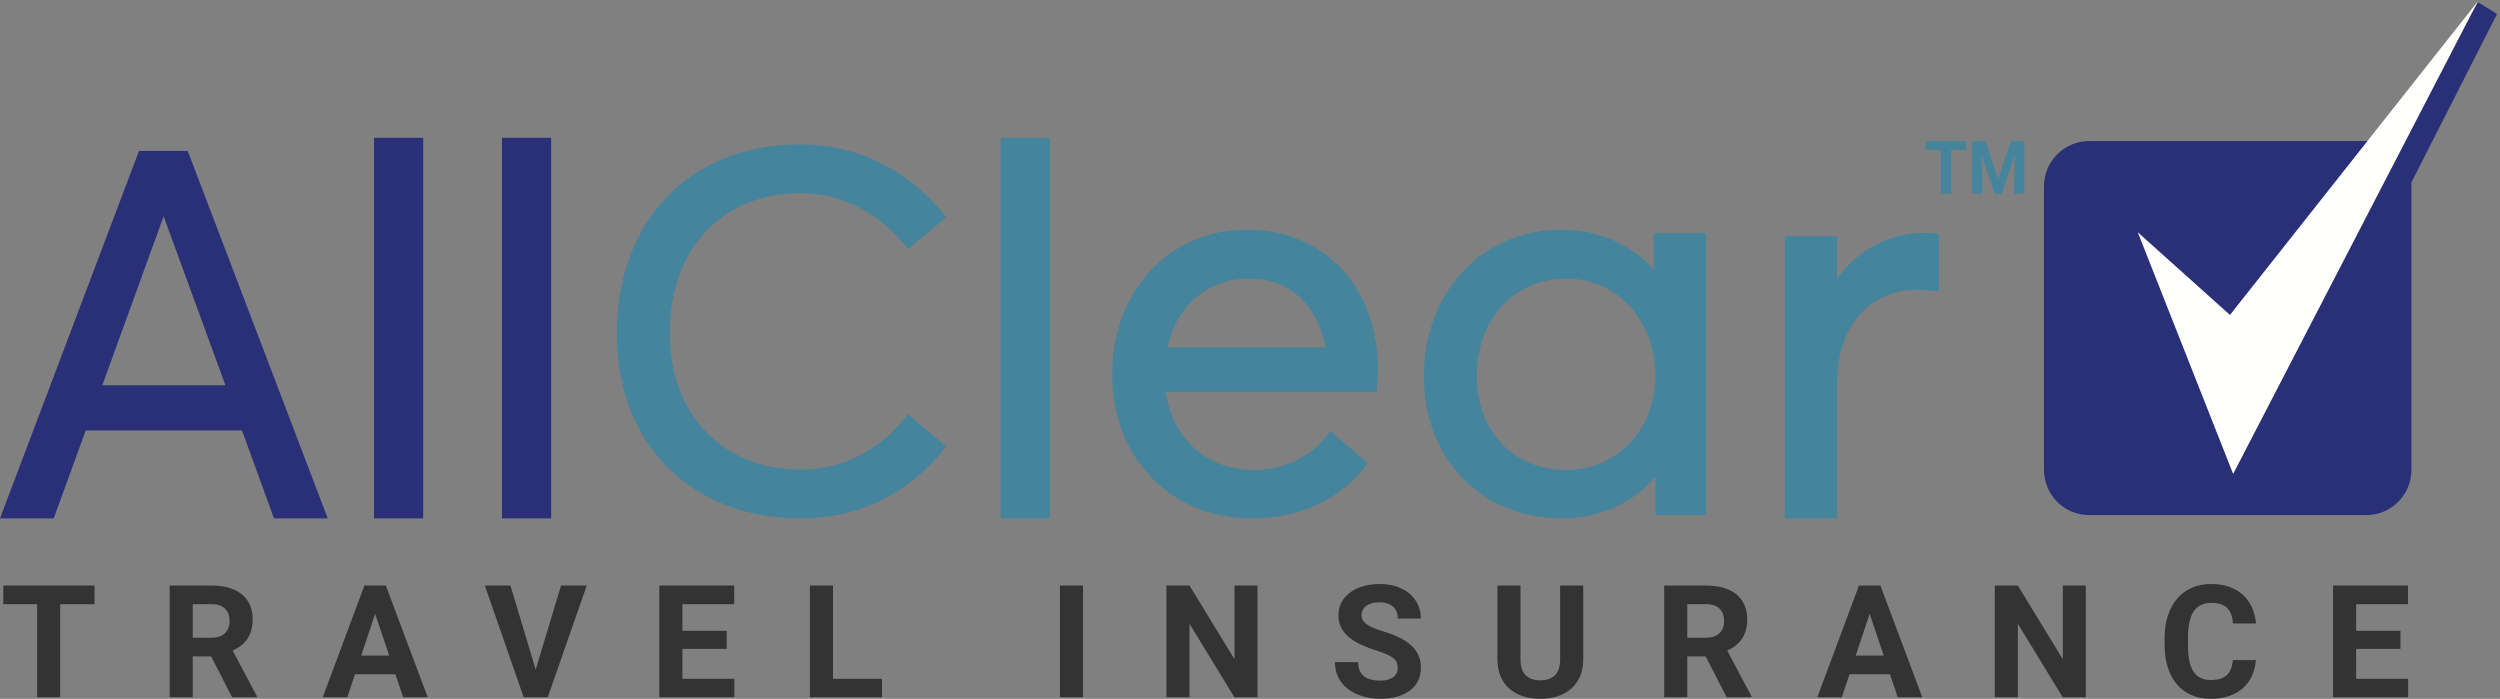 <?xml version="1.0" encoding="UTF-8"?>
<svg width="762px" height="213px" viewBox="0 0 762 213" version="1.1" xmlns="http://www.w3.org/2000/svg" xmlns:xlink="http://www.w3.org/1999/xlink">
    <rect x="0" y="0" width="762" height="213" fill="#808080" stroke="none"/>
    <!-- Generator: Sketch 53.2 (72643) - https://sketchapp.com -->
    <title>Standard/RobotoBold48pt</title>
    <desc>Created with Sketch.</desc>
    <g id="Standard/RobotoBold48pt" stroke="none" stroke-width="1" fill="none" fill-rule="evenodd">
        <g id="Tick" transform="translate(623, 0)">
            <path d="M98.248,157 L13.752,157 C6.157,157 0,150.817 0,143.189 L0,56.81 C0,49.183 6.157,43 13.752,43 L98.248,43 C105.843,43 112,49.183 112,56.81 L112,143.189 C112,150.817 105.843,157 98.248,157" id="Fill-1" fill="#2A3077"></path>
            <polyline id="Fill-2" fill="#2A3077" points="138.099 4.25 132.35 0.697 51.327 124.67 69.129 139.927 138.099 4.25"></polyline>
            <polyline id="Fill-4" fill="#FFFFFE" points="57.662 144.449 28.589 70.796 56.693 95.993 132.283 0.374 57.662 144.449"></polyline>
        </g>
        <path d="M586.551,71 C588.614,71 589.379,71.028 590.196,71.192 L591,71.353 L591,88.785 L589.909,88.686 C587.568,88.473 585.65,88.345 584.483,88.345 C569.587,88.345 559.965,99.665 559.965,116.483 L559.965,158 L544,158 L544,72.035 L559.965,72.035 L559.965,84.847 C566.434,76.002 575.891,71 586.551,71 Z" id="r" fill="#44849D" fill-rule="nonzero"></path>
        <path d="M504.574,114.603 C504.574,97.74 492.976,84.926 477.516,84.926 C461.741,84.926 450.114,97.056 450.114,114.603 C450.114,131.316 461.207,143.246 477.344,143.246 C492.565,143.246 504.574,131.173 504.574,114.603 Z M504.057,71.035 L520,71.035 L520,156.966 L504.574,156.966 L504.574,145.321 C497.569,153.444 487.54,158 476.139,158 C451.746,158 434,140.232 434,114.603 C434,89.085 451.797,70 475.967,70 C486.977,70 496.904,74.293 504.057,82.113 L504.057,71.035 Z" id="a" fill="#44849D" fill-rule="nonzero"></path>
        <path d="M404.038,105.847 C401.52,92.818 392.995,84.926 380.791,84.926 C368.334,84.926 358.647,92.947 355.847,105.847 L404.038,105.847 Z M382.168,143.246 C391.62,143.246 399.485,139.201 404.962,132.253 L405.609,131.432 L416.931,141.18 L416.348,141.931 C408.404,152.158 396.416,158 381.651,158 C356.988,158 339,139.78 339,114.087 C339,88.535 356.514,70 380.102,70 C403.764,70 420,87.699 420,112.708 C420,113.195 419.984,113.733 419.955,114.319 C419.925,114.926 419.882,115.562 419.825,116.277 C419.806,116.518 419.786,116.756 419.761,117.044 C419.731,117.39 419.716,117.566 419.706,117.688 C419.671,118.098 419.656,118.32 419.656,118.395 L419.656,119.395 L355.258,119.395 C357.469,133.95 367.906,143.246 382.168,143.246 Z" id="e" fill="#44849D" fill-rule="nonzero"></path>
        <polygon id="l" fill="#44849D" fill-rule="nonzero" points="305 158 305 42 320 42 320 158"></polygon>
        <path d="M189,101.62 L188,101.62 C188,67.86 209.716,44 243.979,44 C260.73,44 276.359,51.249 287.78,65.471 L288.396,66.238 L276.758,75.895 L276.122,75.096 C267.872,64.72 256.33,58.876 243.979,58.876 C219.838,58.876 204.133,76.07 204.133,101.62 C204.133,126.596 220.551,143.125 243.979,143.125 C256.961,143.125 267.8,137.366 276.127,127.053 L276.769,126.258 L288.392,136.08 L287.779,136.841 C276.873,150.369 262.192,158 243.979,158 C211.434,158 188,136.136 188,101.62 L189,101.62 Z" id="C" fill="#44849D" fill-rule="nonzero"></path>
        <polygon id="l" fill="#2A3077" fill-rule="nonzero" points="153 158 153 42 168 42 168 158"></polygon>
        <polygon id="l" fill="#2A3077" fill-rule="nonzero" points="114 158 114 42 129 42 129 158"></polygon>
        <path d="M49.873,65.92 L31.185,117.423 L68.705,117.423 L49.873,65.92 Z M73.768,131.197 L26.127,131.197 L16.381,158 L0,158 L42.372,46 L57.211,46 L99.899,158 L83.513,158 L73.768,131.197 Z" id="A" fill="#2A3077" fill-rule="nonzero"></path>
        <path d="M599.316,45.67 L594.684,45.67 L594.684,59 L591.569,59 L591.569,45.67 L587,45.67 L587,43 L599.316,43 L599.316,45.67 Z M605.162,43 L609.046,54.604 L612.909,43 L617,43 L617,59 L613.874,59 L613.874,54.626 L614.186,47.077 L610.105,59 L607.966,59 L603.895,47.088 L604.207,54.626 L604.207,59 L601.091,59 L601.091,43 L605.162,43 Z" id="TM" fill="#44849D" fill-rule="nonzero"></path>
        <path d="M28.803,184.153 L18.347,184.153 L18.347,212.532 L11.315,212.532 L11.315,184.153 L1,184.153 L1,178.468 L28.803,178.468 L28.803,184.153 Z M64.351,200.062 L58.748,200.062 L58.748,212.532 L51.715,212.532 L51.715,178.468 L64.398,178.468 C66.367,178.468 68.133,178.69 69.696,179.135 C71.259,179.579 72.579,180.234 73.658,181.1 C74.736,181.966 75.564,183.038 76.143,184.317 C76.721,185.596 77.01,187.078 77.01,188.762 C77.01,190.01 76.869,191.129 76.588,192.119 C76.307,193.11 75.9,193.991 75.369,194.763 C74.838,195.535 74.197,196.21 73.447,196.787 C72.697,197.364 71.853,197.863 70.915,198.284 L78.299,212.205 L78.299,212.532 L70.751,212.532 L64.351,200.062 Z M58.748,194.377 L64.421,194.377 C65.343,194.377 66.152,194.256 66.848,194.014 C67.543,193.773 68.121,193.429 68.582,192.985 C69.043,192.54 69.391,192.01 69.626,191.394 C69.86,190.778 69.977,190.088 69.977,189.324 C69.977,187.717 69.52,186.454 68.606,185.533 C67.692,184.613 66.289,184.153 64.398,184.153 L58.748,184.153 L58.748,194.377 Z M120.529,205.513 L108.198,205.513 L105.854,212.532 L98.375,212.532 L111.081,178.468 L117.598,178.468 L130.374,212.532 L122.896,212.532 L120.529,205.513 Z M110.097,199.828 L118.63,199.828 L114.34,187.078 L110.097,199.828 Z M163.274,204.086 L171.01,178.468 L178.839,178.468 L166.954,212.532 L159.617,212.532 L147.778,178.468 L155.585,178.468 L163.274,204.086 Z M221.491,197.769 L207.988,197.769 L207.988,206.894 L223.835,206.894 L223.835,212.532 L200.955,212.532 L200.955,178.468 L223.788,178.468 L223.788,184.153 L207.988,184.153 L207.988,192.271 L221.491,192.271 L221.491,197.769 Z M253.898,206.894 L268.831,206.894 L268.831,212.532 L246.865,212.532 L246.865,178.468 L253.898,178.468 L253.898,206.894 Z M330.105,212.532 L323.072,212.532 L323.072,178.468 L330.105,178.468 L330.105,212.532 Z M383.281,212.532 L376.249,212.532 L362.558,190.119 L362.558,212.532 L355.526,212.532 L355.526,178.468 L362.558,178.468 L376.272,200.928 L376.272,178.468 L383.281,178.468 L383.281,212.532 Z M426.027,203.595 C426.027,203.002 425.941,202.468 425.769,201.992 C425.597,201.517 425.265,201.076 424.772,200.67 C424.28,200.265 423.6,199.867 422.733,199.477 C421.865,199.087 420.744,198.674 419.369,198.237 C417.806,197.738 416.333,197.177 414.95,196.553 C413.567,195.929 412.356,195.192 411.316,194.342 C410.277,193.492 409.457,192.513 408.855,191.406 C408.253,190.298 407.952,189.004 407.952,187.522 C407.952,186.103 408.261,184.804 408.878,183.627 C409.496,182.449 410.363,181.447 411.48,180.62 C412.598,179.794 413.926,179.15 415.466,178.69 C417.005,178.23 418.697,178 420.541,178 C422.432,178 424.151,178.261 425.698,178.784 C427.246,179.306 428.566,180.035 429.66,180.971 C430.754,181.907 431.598,183.018 432.192,184.305 C432.786,185.592 433.083,187 433.083,188.528 L426.05,188.528 C426.05,187.811 425.937,187.148 425.71,186.539 C425.483,185.931 425.136,185.409 424.667,184.972 C424.198,184.535 423.612,184.196 422.909,183.954 C422.205,183.712 421.377,183.592 420.424,183.592 C419.502,183.592 418.701,183.693 418.021,183.896 C417.341,184.098 416.778,184.379 416.333,184.738 C415.888,185.097 415.552,185.518 415.325,186.001 C415.098,186.485 414.985,187 414.985,187.545 C414.985,188.668 415.559,189.608 416.708,190.365 C417.857,191.121 419.541,191.827 421.76,192.482 C423.62,193.059 425.257,193.699 426.671,194.4 C428.086,195.102 429.266,195.898 430.211,196.787 C431.157,197.676 431.872,198.674 432.356,199.781 C432.84,200.889 433.083,202.144 433.083,203.548 C433.083,205.045 432.79,206.379 432.204,207.549 C431.618,208.719 430.785,209.705 429.707,210.508 C428.629,211.312 427.328,211.928 425.804,212.357 C424.28,212.786 422.58,213 420.705,213 C419.58,213 418.455,212.903 417.329,212.708 C416.204,212.513 415.13,212.212 414.106,211.807 C413.082,211.401 412.133,210.894 411.258,210.286 C410.383,209.678 409.621,208.96 408.972,208.134 C408.324,207.307 407.816,206.367 407.448,205.315 C407.081,204.262 406.897,203.096 406.897,201.817 L413.954,201.817 C413.954,202.846 414.118,203.72 414.446,204.437 C414.774,205.155 415.231,205.736 415.817,206.18 C416.403,206.625 417.111,206.948 417.939,207.151 C418.767,207.354 419.689,207.455 420.705,207.455 C421.612,207.455 422.401,207.358 423.073,207.163 C423.745,206.968 424.3,206.699 424.737,206.356 C425.175,206.012 425.499,205.603 425.71,205.127 C425.921,204.652 426.027,204.141 426.027,203.595 Z M482.579,178.468 L482.579,200.951 C482.579,202.916 482.251,204.652 481.595,206.157 C480.938,207.662 480.032,208.921 478.875,209.935 C477.719,210.949 476.34,211.713 474.738,212.228 C473.136,212.743 471.389,213 469.498,213 C467.592,213 465.837,212.743 464.235,212.228 C462.634,211.713 461.254,210.949 460.098,209.935 C458.941,208.921 458.039,207.662 457.39,206.157 C456.742,204.652 456.417,202.916 456.417,200.951 L456.417,178.468 L463.45,178.468 L463.45,200.951 C463.45,203.182 463.985,204.808 465.056,205.829 C466.126,206.851 467.607,207.362 469.498,207.362 C471.405,207.362 472.886,206.851 473.941,205.829 C474.996,204.808 475.523,203.182 475.523,200.951 L475.523,178.468 L482.579,178.468 Z M519.886,200.062 L514.283,200.062 L514.283,212.532 L507.25,212.532 L507.25,178.468 L519.932,178.468 C521.902,178.468 523.668,178.69 525.23,179.135 C526.793,179.579 528.114,180.234 529.192,181.1 C530.271,181.966 531.099,183.038 531.677,184.317 C532.255,185.596 532.545,187.078 532.545,188.762 C532.545,190.01 532.404,191.129 532.123,192.119 C531.841,193.11 531.435,193.991 530.904,194.763 C530.372,195.535 529.731,196.21 528.981,196.787 C528.231,197.364 527.387,197.863 526.45,198.284 L533.834,212.205 L533.834,212.532 L526.285,212.532 L519.886,200.062 Z M514.283,194.377 L519.956,194.377 C520.878,194.377 521.687,194.256 522.382,194.014 C523.078,193.773 523.656,193.429 524.117,192.985 C524.578,192.54 524.926,192.01 525.16,191.394 C525.395,190.778 525.512,190.088 525.512,189.324 C525.512,187.717 525.055,186.454 524.14,185.533 C523.226,184.613 521.824,184.153 519.932,184.153 L514.283,184.153 L514.283,194.377 Z M576.063,205.513 L563.732,205.513 L561.388,212.532 L553.91,212.532 L566.616,178.468 L573.133,178.468 L585.909,212.532 L578.431,212.532 L576.063,205.513 Z M565.631,199.828 L574.164,199.828 L569.874,187.078 L565.631,199.828 Z M635.757,212.532 L628.724,212.532 L615.034,190.119 L615.034,212.532 L608.001,212.532 L608.001,178.468 L615.034,178.468 L628.748,200.928 L628.748,178.468 L635.757,178.468 L635.757,212.532 Z M687.598,201.185 C687.473,202.916 687.082,204.507 686.426,205.958 C685.769,207.408 684.863,208.652 683.706,209.69 C682.55,210.727 681.147,211.538 679.499,212.123 C677.85,212.708 675.97,213 673.861,213 C671.673,213 669.707,212.622 667.965,211.865 C666.222,211.109 664.745,210.021 663.534,208.602 C662.323,207.182 661.393,205.463 660.745,203.443 C660.096,201.423 659.772,199.158 659.772,196.646 L659.772,194.4 C659.772,191.889 660.108,189.62 660.78,187.592 C661.452,185.565 662.401,183.841 663.628,182.422 C664.855,181.002 666.343,179.911 668.094,179.146 C669.844,178.382 671.798,178 673.954,178 C676.08,178 677.959,178.3 679.592,178.901 C681.225,179.501 682.612,180.336 683.753,181.404 C684.894,182.472 685.785,183.744 686.426,185.218 C687.067,186.692 687.473,188.294 687.645,190.025 L680.612,190.025 C680.534,189.012 680.358,188.115 680.085,187.335 C679.811,186.555 679.416,185.9 678.901,185.37 C678.385,184.839 677.721,184.438 676.908,184.165 C676.095,183.892 675.111,183.755 673.954,183.755 C671.579,183.755 669.809,184.617 668.645,186.341 C667.48,188.064 666.898,190.735 666.898,194.354 L666.898,196.646 C666.898,198.409 667.027,199.953 667.285,201.279 C667.543,202.605 667.949,203.712 668.504,204.601 C669.059,205.49 669.778,206.157 670.661,206.601 C671.544,207.046 672.61,207.268 673.861,207.268 C674.97,207.268 675.927,207.143 676.732,206.894 C677.537,206.644 678.209,206.266 678.748,205.759 C679.288,205.252 679.706,204.617 680.003,203.852 C680.299,203.088 680.487,202.199 680.565,201.185 L687.598,201.185 Z M731.656,197.769 L718.153,197.769 L718.153,206.894 L734,206.894 L734,212.532 L711.12,212.532 L711.12,178.468 L733.953,178.468 L733.953,184.153 L718.153,184.153 L718.153,192.271 L731.656,192.271 L731.656,197.769 Z" id="TRAVELINSURANCE" fill="#333333" fill-rule="nonzero"></path>
    </g>
</svg>
